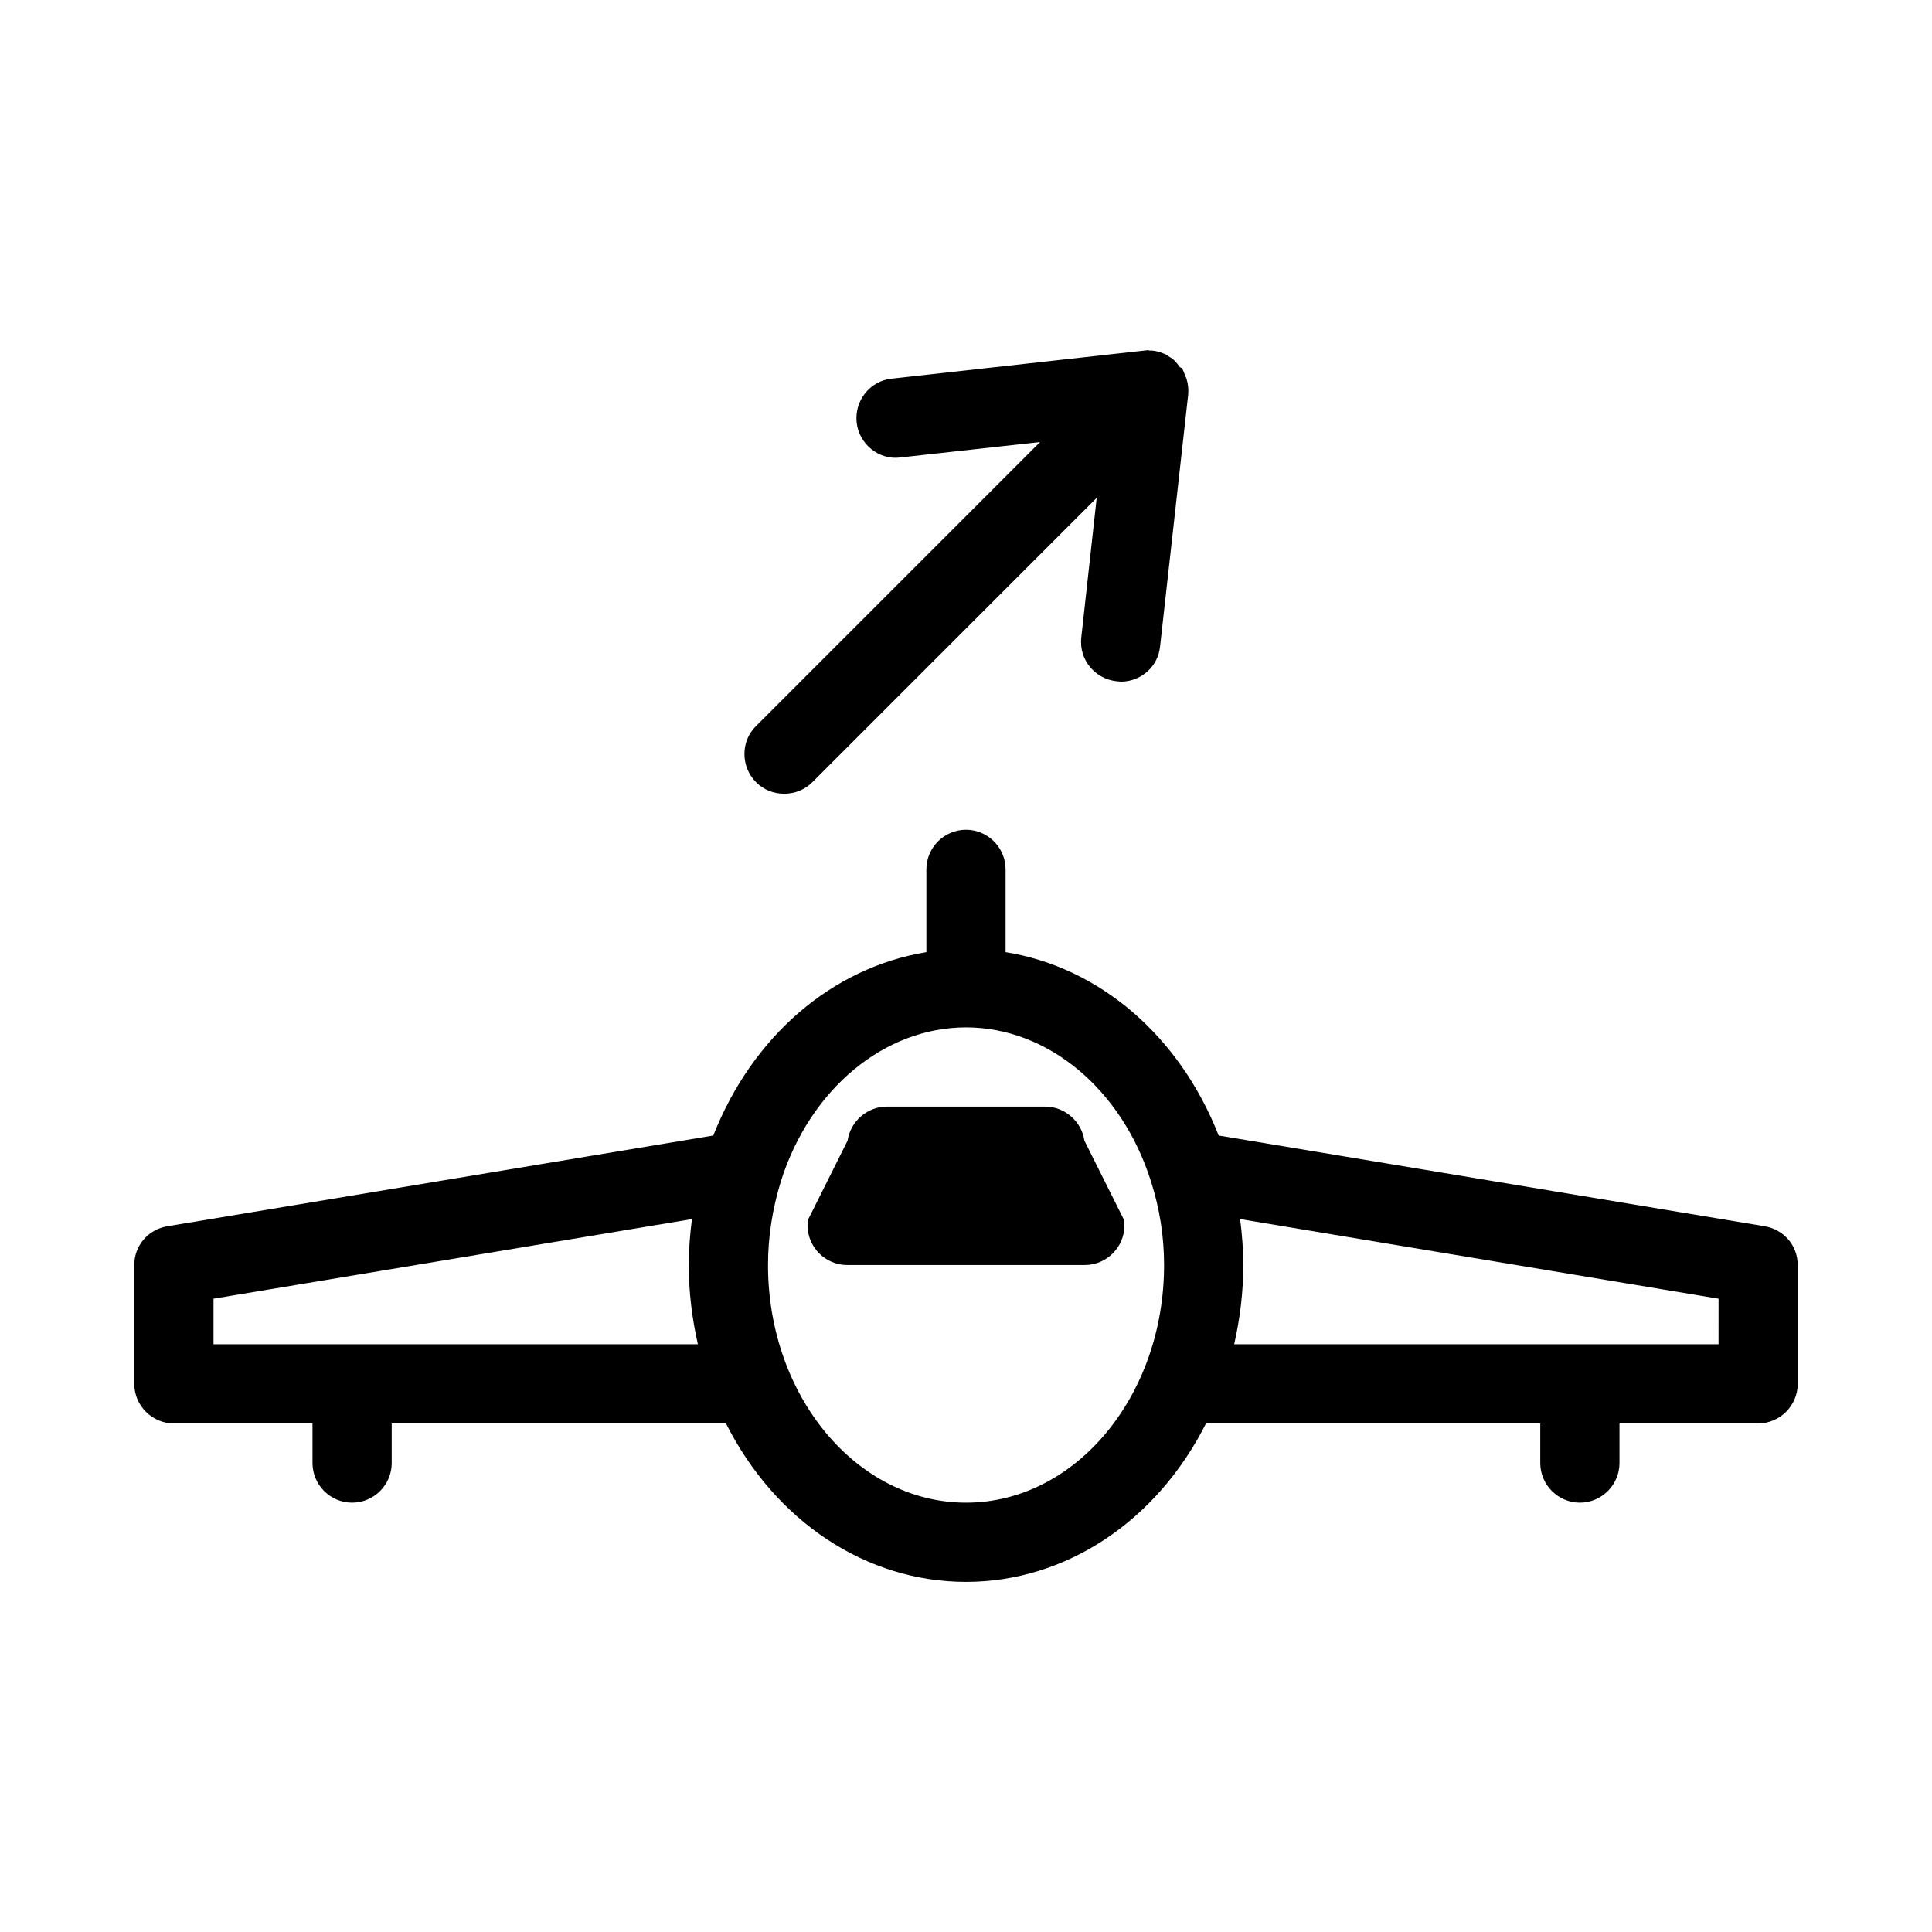 <?xml version="1.0" encoding="UTF-8"?>
<!-- Uploaded to: SVG Repo, www.svgrepo.com, Generator: SVG Repo Mixer Tools -->
<svg fill="#000000" width="800px" height="800px" version="1.1" viewBox="144 144 512 512" xmlns="http://www.w3.org/2000/svg">
 <g>
  <path d="m344.37 351.3c1.996 1.996 4.617 3.043 7.453 3.043 2.832 0 5.457-1.051 7.453-3.043l75.363-75.363-4.094 37.051c-0.629 5.773 3.57 10.914 9.34 11.547l1.156 0.105c5.352 0 9.867-3.988 10.391-9.34l7.453-66.754c0.105-1.363 0-2.625-0.418-4.094l-1.156-2.832-0.637-0.32c-0.945-1.363-1.891-2.309-2.625-2.625l-1.051-0.734-0.52-0.207c-0.945-0.418-1.996-0.734-3.254-0.84h-0.629l-0.316-0.105-68.016 7.559c-5.773 0.629-9.867 5.879-9.238 11.652 0.629 5.668 5.879 9.973 11.547 9.238l37.051-4.094-75.363 75.363c-3.984 3.981-3.984 10.699 0.109 14.793z"/>
  <path d="m611.6 468.96-144.64-24.035c-10.391-26.449-31.594-44.609-56.469-48.598v-21.938c0-5.773-4.723-10.496-10.496-10.496-5.773 0-10.496 4.723-10.496 10.496v21.938c-24.98 4.094-46.078 22.25-56.469 48.598l-144.63 24.035c-5.144 0.84-8.816 5.144-8.816 10.285v31.488c0 5.773 4.723 10.496 10.496 10.496h36.734v10.496c0 5.773 4.723 10.496 10.496 10.496 5.773 0 10.496-4.723 10.496-10.496v-10.496h88.586c13.121 26.031 37.262 41.984 63.605 41.984s50.484-15.953 63.605-41.984h88.586v10.496c0 5.773 4.723 10.496 10.496 10.496 5.773 0 10.496-4.723 10.496-10.496v-10.496h36.738c5.773 0 10.496-4.723 10.496-10.496v-31.488c0-5.141-3.672-9.445-8.816-10.285zm-411.02 31.277v-12.07l126.79-21.098c-0.527 4.094-0.84 8.188-0.84 12.176 0 7.031 0.84 14.066 2.414 20.992zm199.43 41.984c-28.969 0-52.48-28.234-52.48-62.977 0-7.453 1.156-14.906 3.465-22.355 7.766-24.352 27.395-40.621 49.016-40.621s41.25 16.27 49.016 40.828c2.309 7.242 3.465 14.59 3.465 22.148 0 34.742-23.512 62.977-52.48 62.977zm199.42-41.984h-128.36c1.574-6.926 2.414-13.961 2.414-20.992 0-3.988-0.316-8.082-0.84-12.176l126.79 21.098z"/>
  <path d="m420.99 437.26h-41.984c-5.246 0-9.656 3.988-10.391 9.027l-10.602 21.203v1.258c0 5.773 4.723 10.496 10.496 10.496h62.977c5.773 0 10.496-4.723 10.496-10.496v-1.258l-10.602-21.203c-0.734-5.039-5.144-9.027-10.391-9.027z"/>
 </g>
</svg>